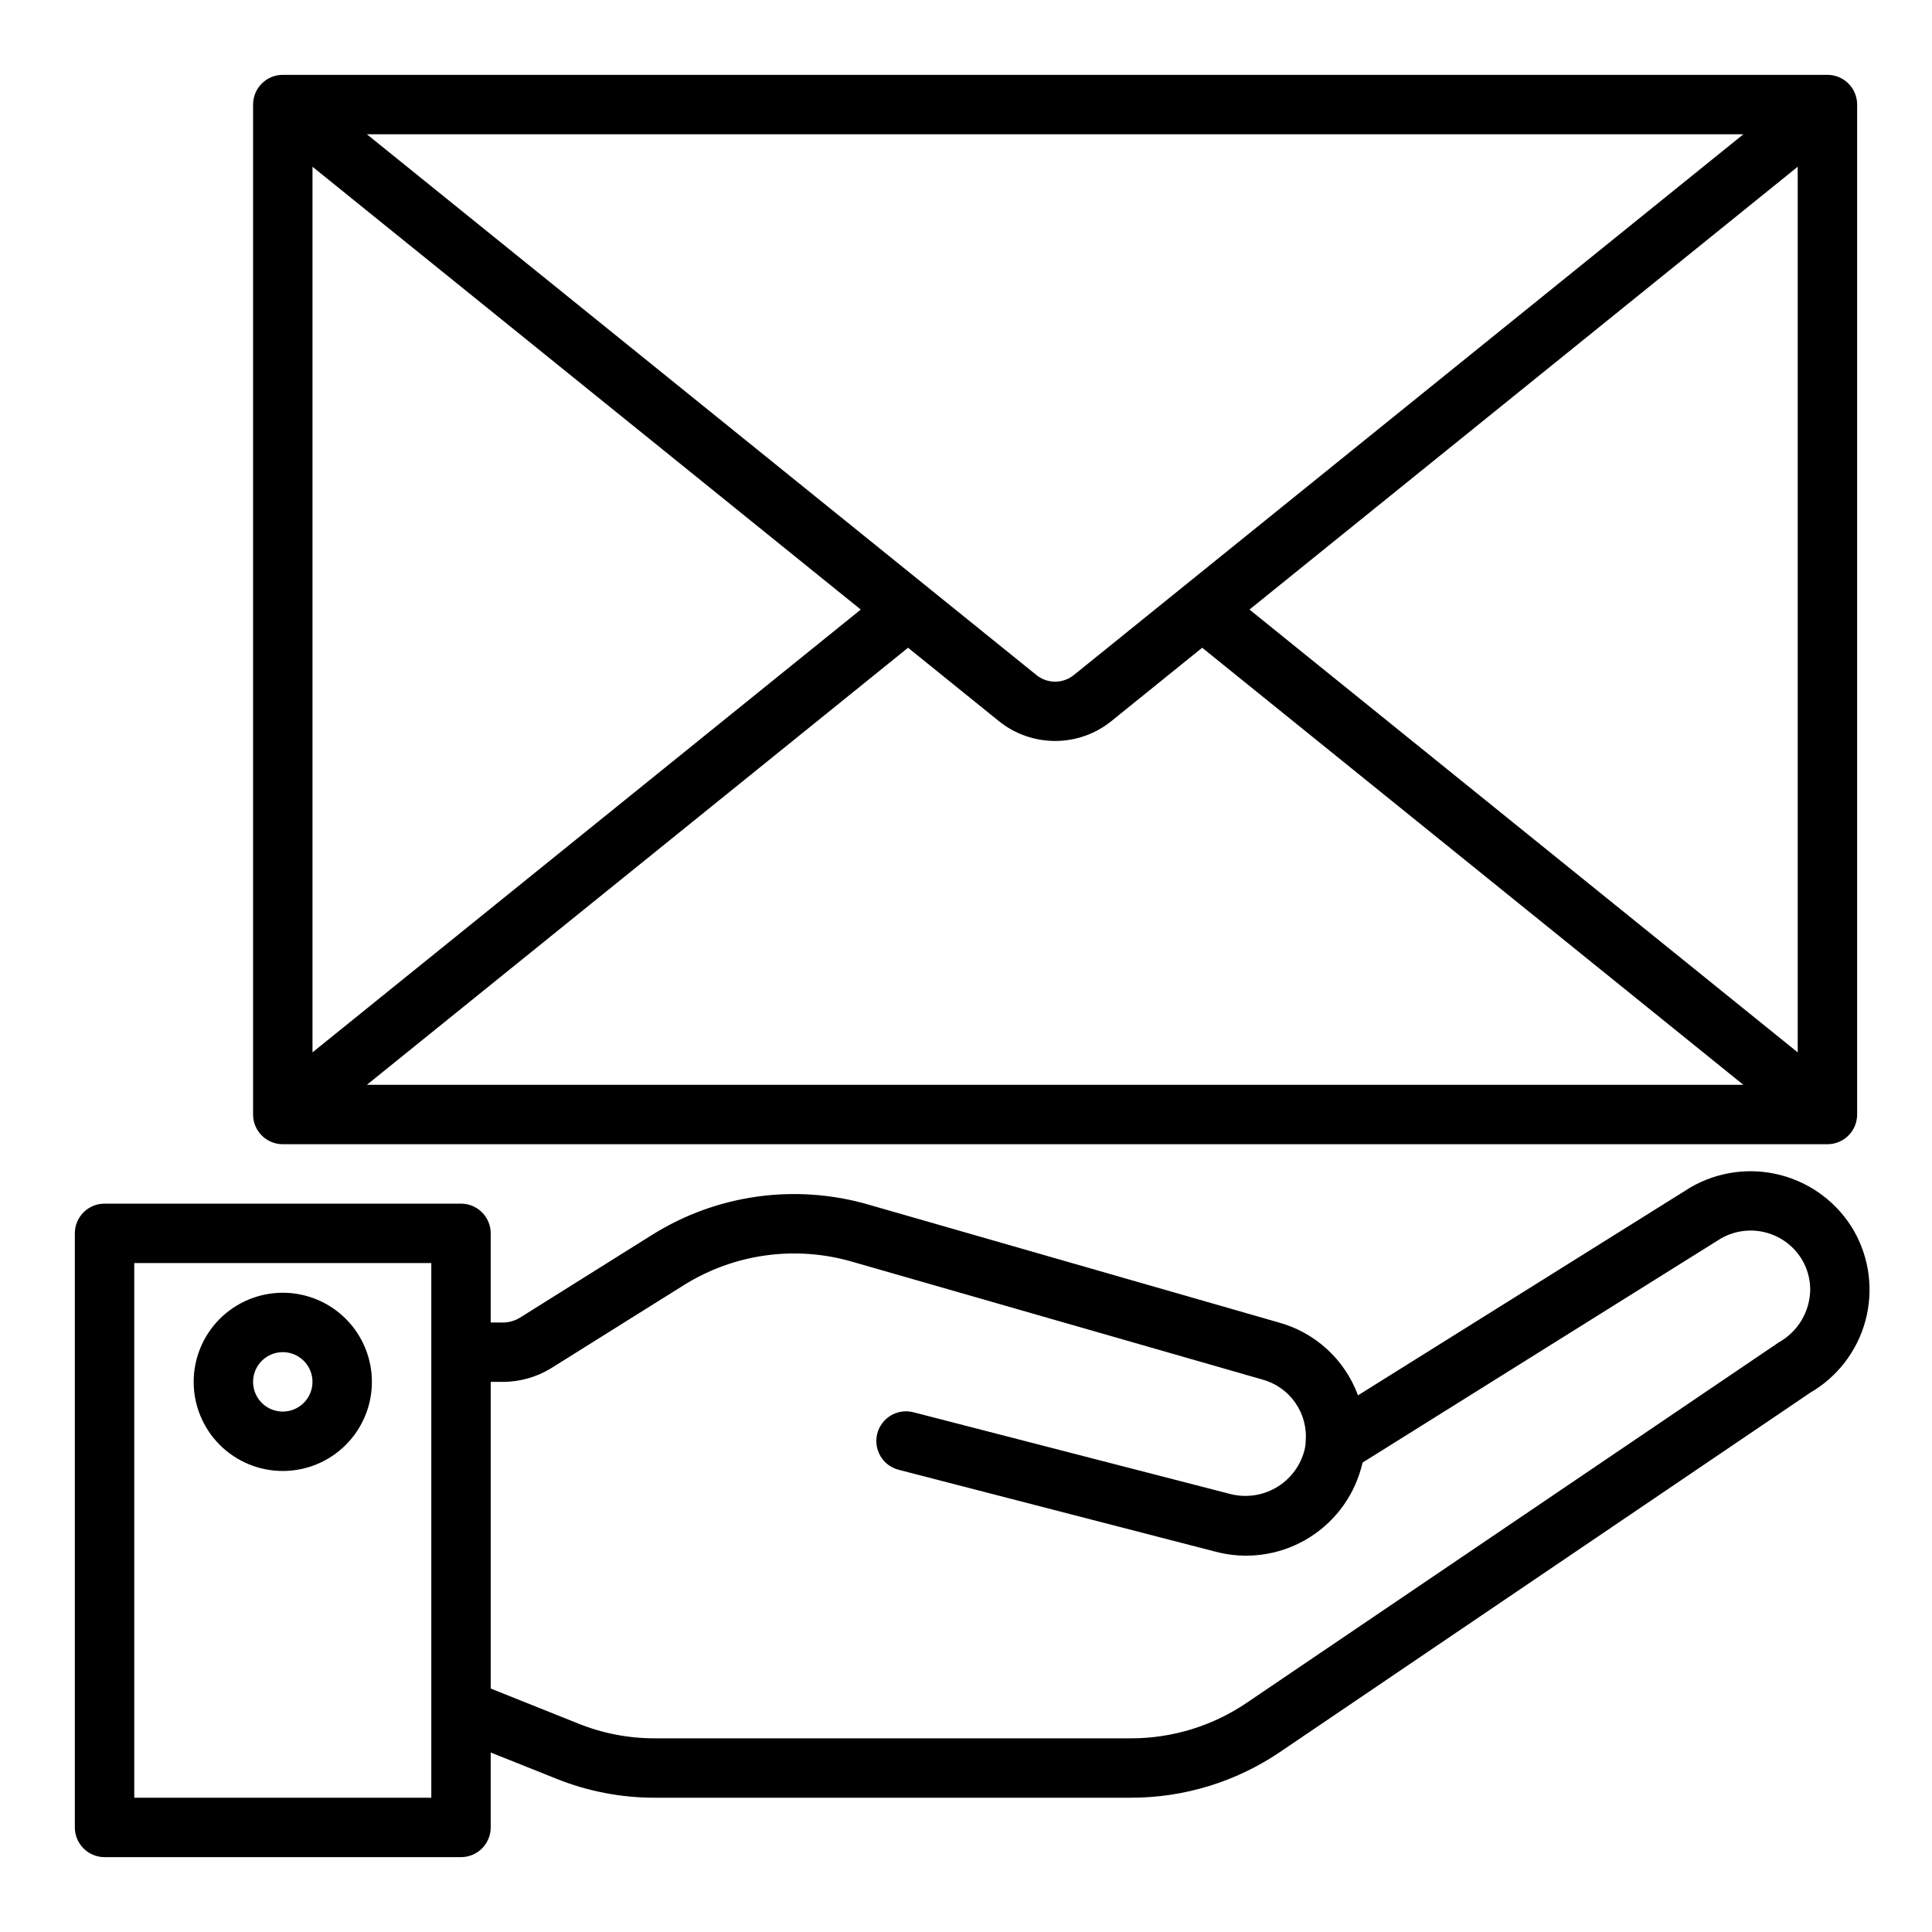 <?xml version="1.0" encoding="UTF-8"?>
<!-- Uploaded to: ICON Repo, www.svgrepo.com, Generator: ICON Repo Mixer Tools -->
<svg fill="#000000" width="800px" height="800px" version="1.1" viewBox="144 144 512 512" xmlns="http://www.w3.org/2000/svg">
 <g>
  <path d="m218.94 447.23h409.35c2.086 0 4.09-0.828 5.566-2.305 1.473-1.477 2.305-3.481 2.305-5.566v-267.65c0-2.09-0.832-4.09-2.305-5.566-1.477-1.477-3.481-2.309-5.566-2.309h-409.35c-4.348 0-7.871 3.527-7.871 7.875v267.65c0 2.086 0.828 4.09 2.305 5.566 1.477 1.477 3.481 2.305 5.566 2.305zm189.84-112.07c4.211 3.371 9.445 5.203 14.836 5.203 5.394 0 10.629-1.832 14.84-5.203l24.137-19.5 143.42 115.83h-364.79l143.42-115.83zm66.344-29.621 145.29-117.35v234.7zm-46.562 17.367v-0.004c-2.887 2.328-7.004 2.328-9.887 0l-177.45-143.32h364.79zm-56.449-17.367-145.3 117.35v-234.7z"/>
  <path d="m635.25 470.06c-4.238-7.234-11.168-12.492-19.277-14.625-8.105-2.137-16.73-0.969-23.98 3.242l-88.113 55.105h0.004c-3.508-9.535-11.438-16.766-21.254-19.383l-108.55-31.188c-19.312-5.57-40.086-2.676-57.141 7.965l-35.18 22.043c-1.309 0.797-2.801 1.23-4.332 1.262h-3.383v-23.633c0-2.09-0.832-4.09-2.305-5.566-1.477-1.477-3.481-2.305-5.566-2.305h-94.465c-4.348 0-7.875 3.523-7.875 7.871v157.44c0 2.086 0.832 4.09 2.309 5.566 1.477 1.473 3.477 2.305 5.566 2.305h94.465c2.086 0 4.09-0.832 5.566-2.305 1.473-1.477 2.305-3.481 2.305-5.566v-19.855l17.32 6.918h-0.004c8.355 3.371 17.285 5.09 26.293 5.062h125.95c14.184 0.035 28.043-4.227 39.762-12.215l140.38-95.129c7.215-4.188 12.477-11.066 14.633-19.129s1.031-16.648-3.133-23.883zm-376.95 150.36h-78.719v-141.7h78.719zm357.07-120.66-140.86 95.422c-9.109 6.215-19.883 9.523-30.906 9.496h-125.95c-7.012 0.023-13.961-1.312-20.465-3.938l-23.145-9.266v-81.262h3.387-0.004c4.422-0.035 8.75-1.262 12.527-3.559l35.336-22.121c13.262-8.273 29.41-10.523 44.43-6.195l108.7 31.219v0.004c3.578 0.938 6.703 3.117 8.824 6.141 2.121 3.027 3.102 6.707 2.766 10.391v0.25c-0.062 0.848-0.215 1.688-0.457 2.504-1.18 3.992-3.856 7.375-7.469 9.445-3.613 2.07-7.887 2.664-11.93 1.664l-83.914-21.648c-2.039-0.574-4.223-0.305-6.059 0.75-1.836 1.055-3.168 2.809-3.699 4.856-0.527 2.051-0.211 4.231 0.887 6.043 1.094 1.812 2.875 3.106 4.934 3.59l83.816 21.664c8.035 2.133 16.586 1.016 23.805-3.109s12.523-10.926 14.766-18.934c0.148-0.512 0.285-1.039 0.41-1.574l94.984-59.402c3.625-2.066 7.918-2.621 11.949-1.543s7.477 3.699 9.59 7.297c1.371 2.375 2.094 5.07 2.102 7.812-0.039 2.863-0.828 5.664-2.297 8.125s-3.562 4.488-6.062 5.879z"/>
  <path d="m218.94 486.59c-6.262 0-12.27 2.488-16.699 6.918-4.43 4.43-6.918 10.438-6.918 16.699s2.488 12.27 6.918 16.699c4.43 4.43 10.438 6.918 16.699 6.918 6.266 0 12.27-2.488 16.699-6.918s6.918-10.438 6.918-16.699-2.488-12.27-6.918-16.699c-4.43-4.43-10.434-6.918-16.699-6.918zm0 31.488c-3.184 0-6.055-1.918-7.273-4.859s-0.543-6.328 1.707-8.578c2.254-2.25 5.637-2.926 8.578-1.707s4.859 4.09 4.859 7.273c0 2.086-0.828 4.09-2.305 5.566-1.477 1.477-3.477 2.305-5.566 2.305z"/>
 </g>
</svg>